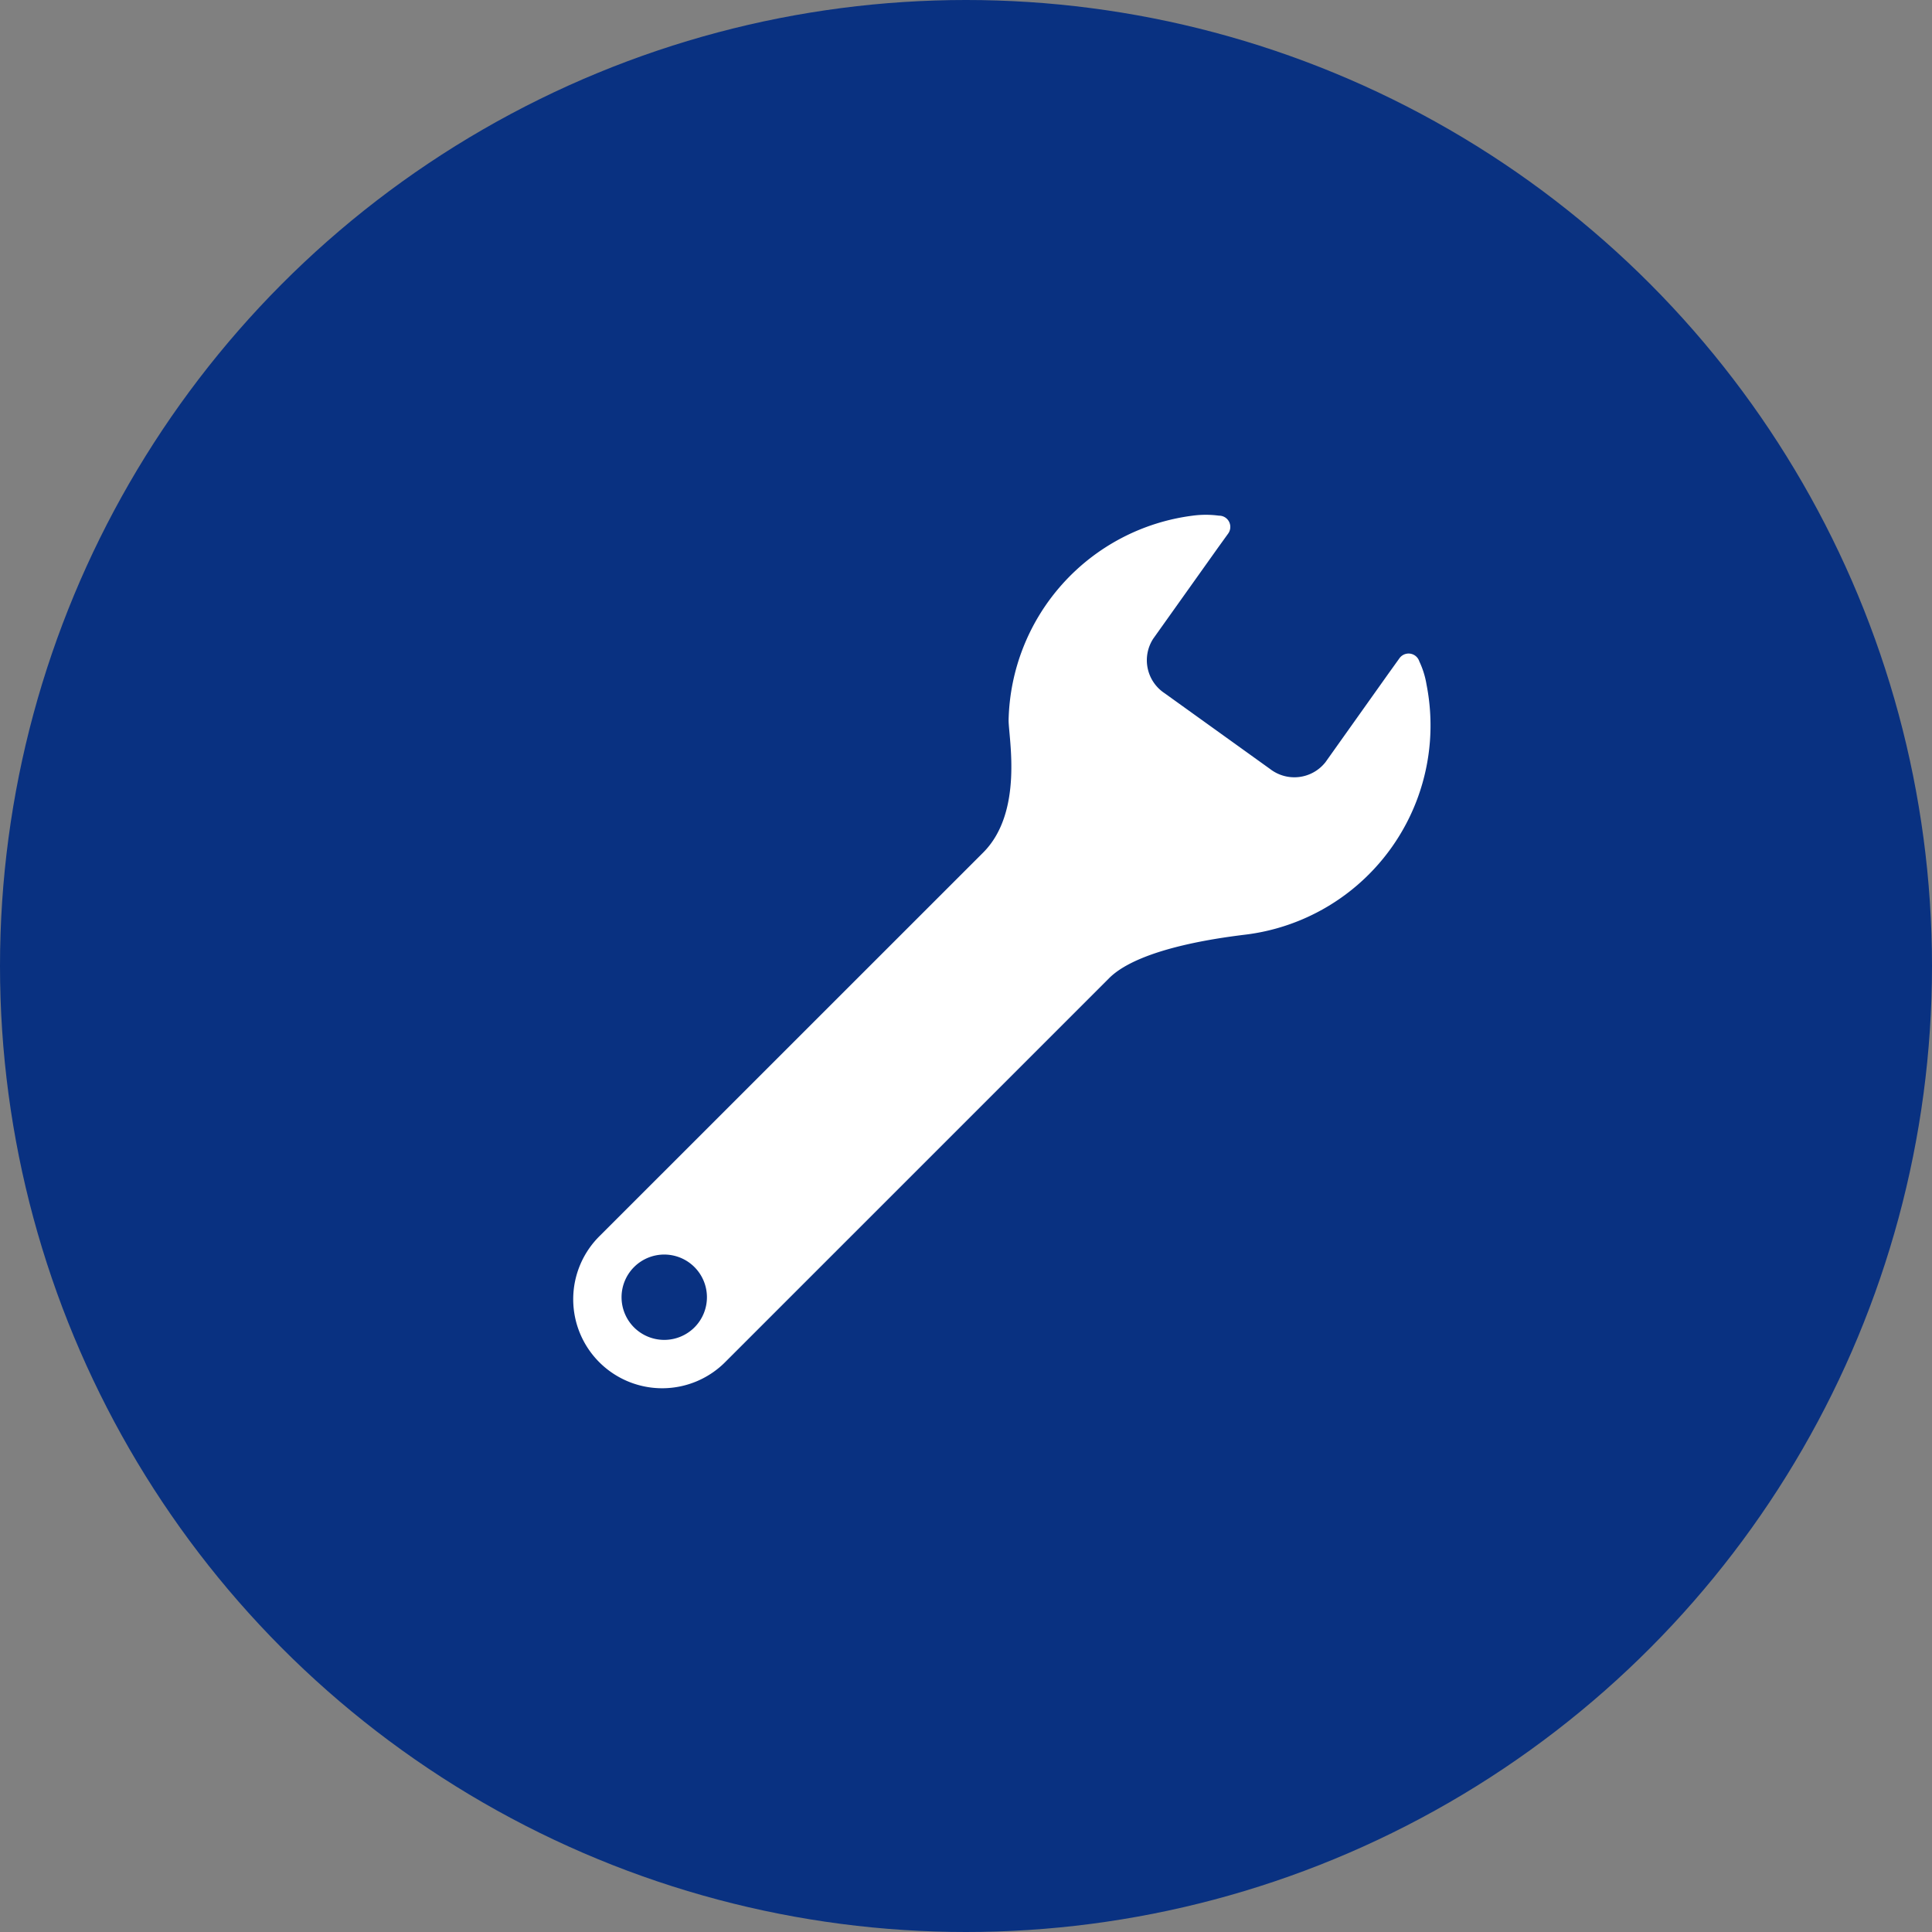 <svg xmlns="http://www.w3.org/2000/svg" width="219.96" height="219.96" viewBox="0 0 219.96 219.96">
  <rect x="0" y="0" width="219.96" height="219.96" fill="#808080" stroke="none"/>
  <defs>
    <style>
      .cls-1 {
        fill: #093181;
      }

      .cls-2 {
        fill: #fff;
      }
    </style>
  </defs>
  <g id="レイヤー_2" data-name="レイヤー 2">
    <g id="レイヤー_1-2" data-name="レイヤー 1">
      <circle class="cls-1" cx="109.98" cy="109.98" r="109.98"/>
      <path class="cls-2" d="M162.4,77.87a9.84,9.84,0,0,0-.81-2.57,1.28,1.28,0,0,0-2.26-.36l-1.27,1.77-7.15,10.06a4.51,4.51,0,0,1-6.31.78l-12-8.62a4.5,4.5,0,0,1-1.3-6.22l7.33-10.3,1.21-1.68a1.3,1.3,0,0,0,.09-1.33,1.27,1.27,0,0,0-1.15-.69,11.25,11.25,0,0,0-3,0A24,24,0,0,0,114.83,82c0,2,1.72,10.44-2.89,15.06L68.31,140.68A10.13,10.13,0,1,0,82.64,155s40-40,43.63-43.63,13.81-4.74,15.83-5a24,24,0,0,0,20.3-28.49ZM72.19,151.13a4.86,4.86,0,1,1,6.87,0A4.87,4.87,0,0,1,72.19,151.13Z"/>
    </g>
  </g>
</svg>
